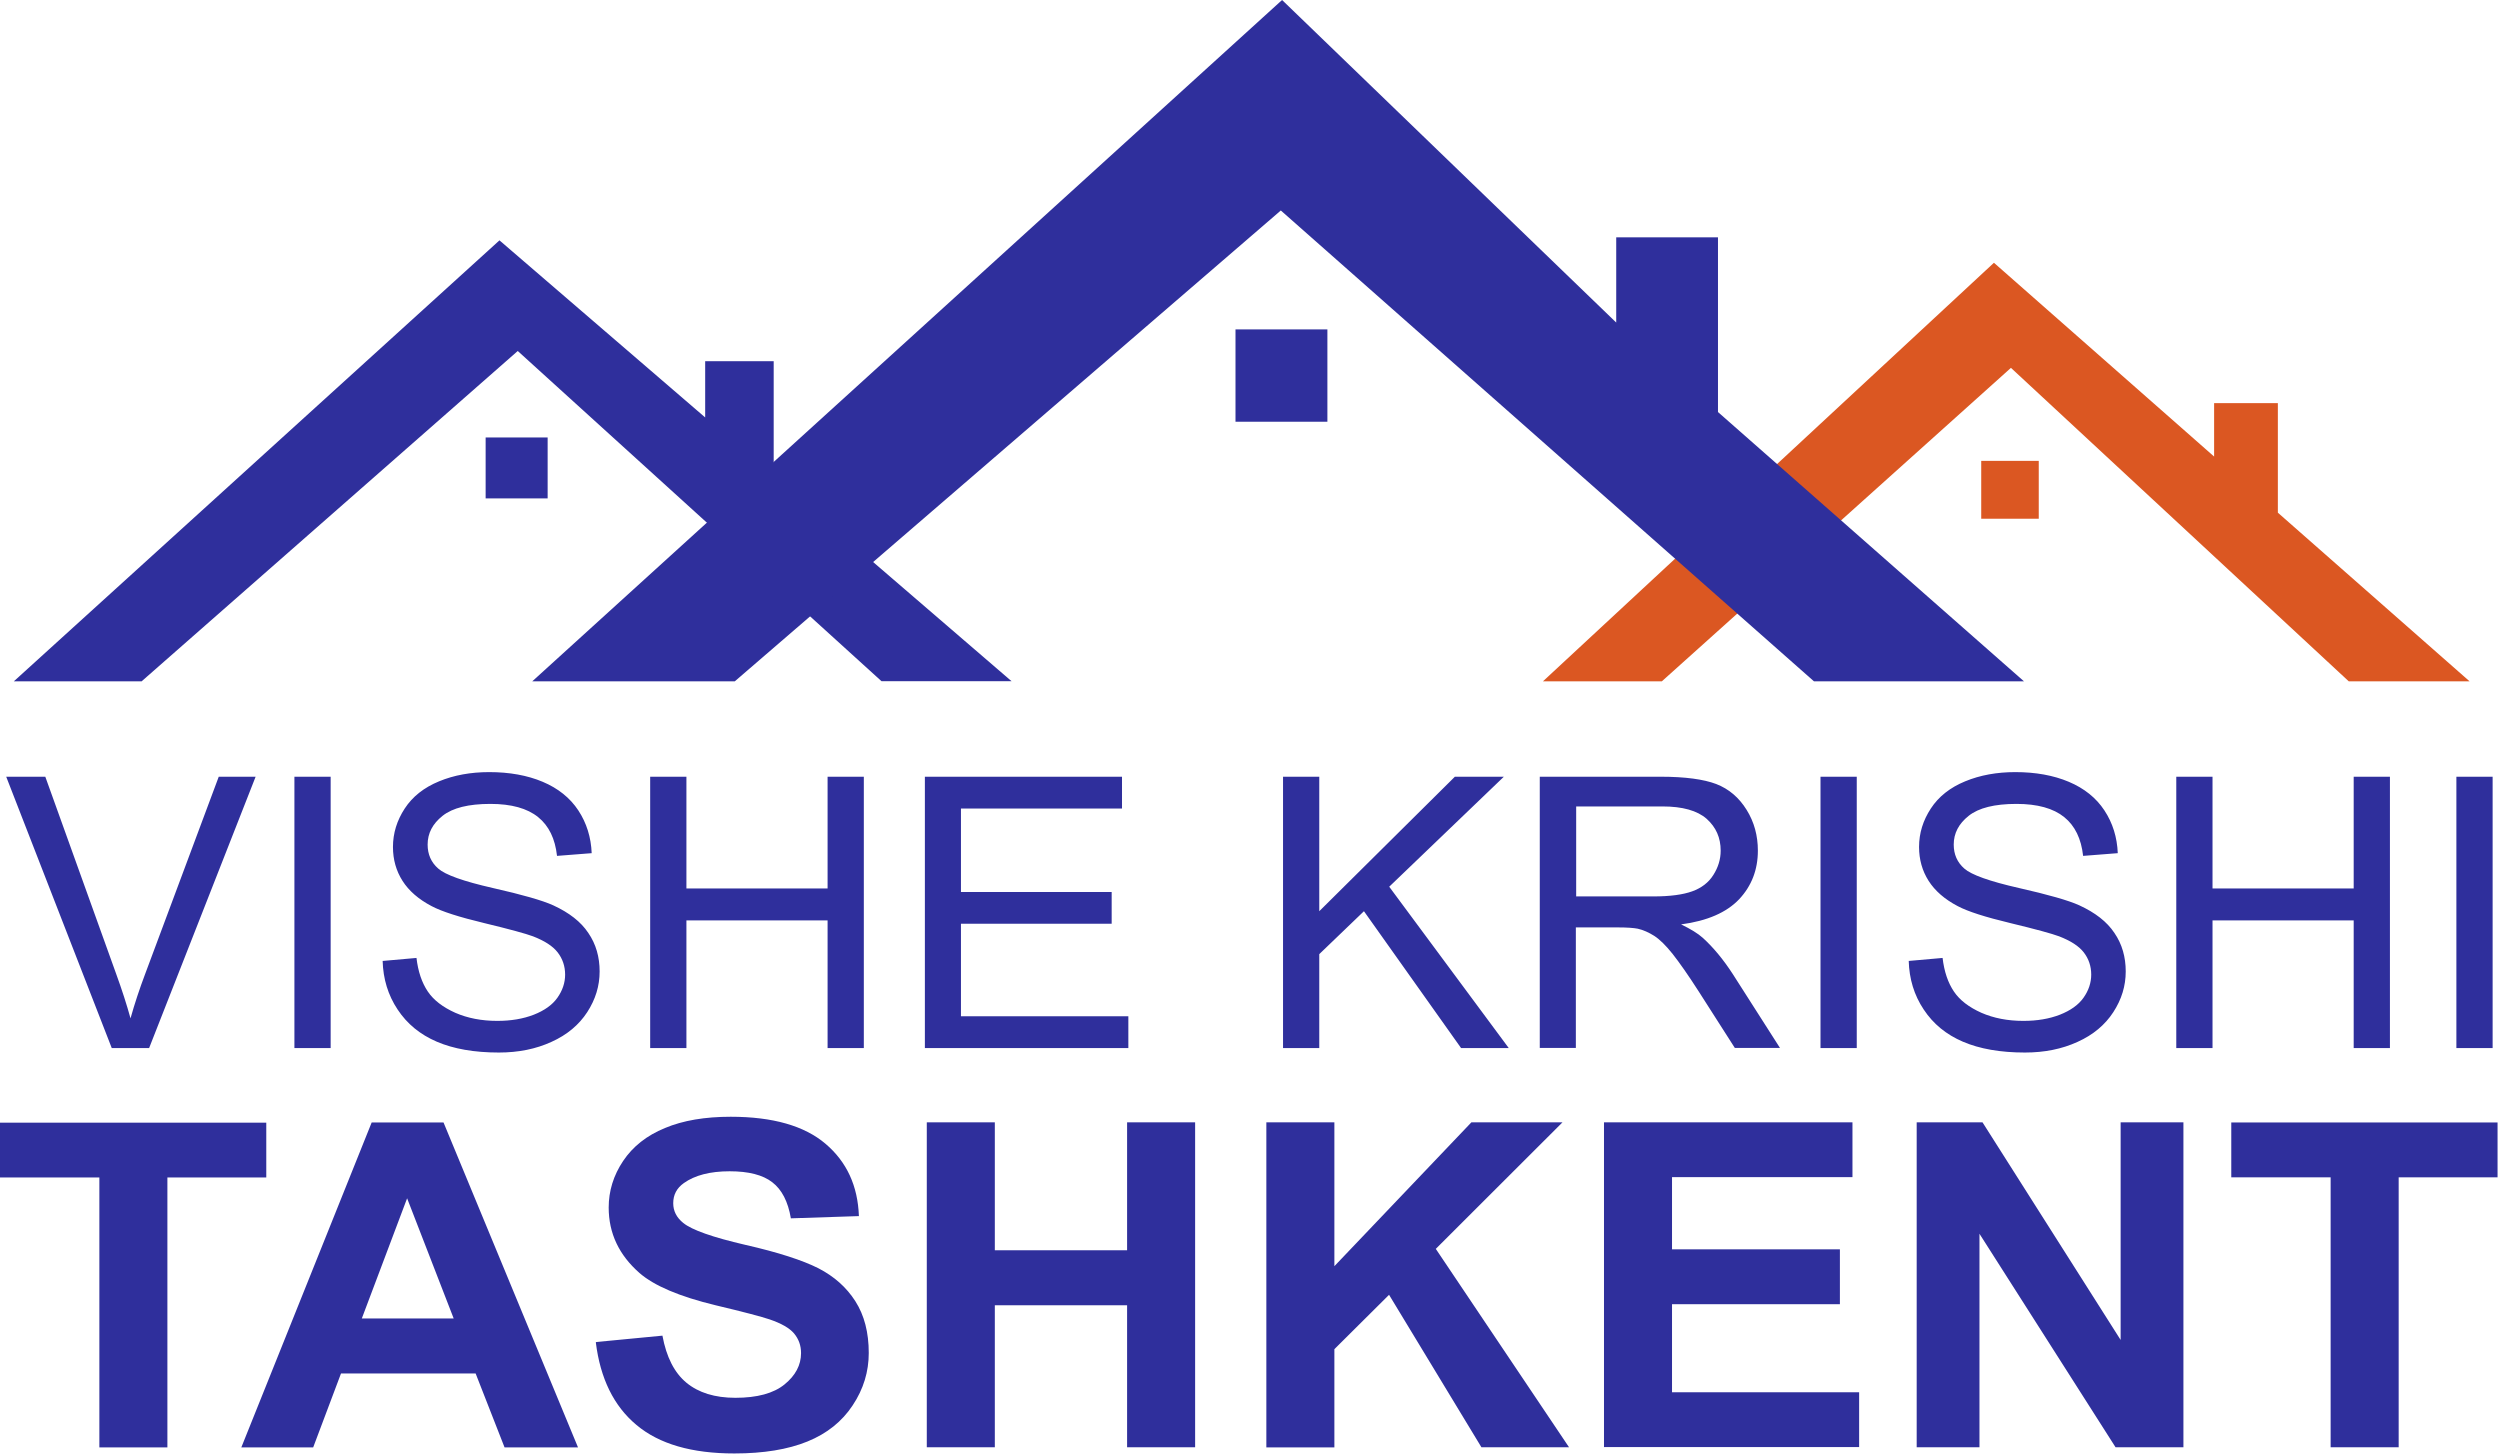<?xml version="1.0" encoding="UTF-8"?> <svg xmlns:xlink="http://www.w3.org/1999/xlink" xmlns="http://www.w3.org/2000/svg" width="141" height="82" viewBox="0 0 141 82" fill="none"><g clip-path="url(#clip0_133_413)"><path fill-rule="evenodd" clip-rule="evenodd" d="M7.997 38.427H0.78L28.17 13.556L39.772 23.544V20.37H43.636V26.87L57.049 38.418H49.715L29.201 19.796L7.997 38.418V38.427ZM27.39 24.674H30.887V28.108H27.39V24.674Z" fill="#2F2F9C"></path><path fill-rule="evenodd" clip-rule="evenodd" d="M93.728 38.427H87.022L112.458 14.82L124.876 25.75V22.737H128.471V28.915L139.284 38.427H132.47L113.417 20.747L93.728 38.427ZM111.741 25.992H114.986V29.255H111.741V25.992Z" fill="#DB5722"></path><path fill-rule="evenodd" clip-rule="evenodd" d="M41.44 38.428H30.018L72.309 0L91.155 18.192V13.386H96.894V23.239L114.153 38.428H102.309L72.238 11.871L41.44 38.428ZM69.682 18.577H74.865V23.786H69.682V18.577Z" fill="#2F2F9C"></path><path d="M6.303 59.111L0.35 43.807H2.555L6.554 54.934C6.877 55.821 7.146 56.655 7.361 57.435C7.594 56.601 7.872 55.767 8.186 54.934L12.337 43.807H14.417L8.41 59.111H6.294H6.303ZM16.605 59.111V43.807H18.649V59.111H16.605ZM21.572 54.198L23.49 54.028C23.58 54.799 23.795 55.427 24.127 55.92C24.459 56.413 24.979 56.807 25.678 57.121C26.377 57.426 27.166 57.578 28.045 57.578C28.825 57.578 29.506 57.462 30.107 57.229C30.699 56.996 31.147 56.682 31.434 56.278C31.721 55.875 31.873 55.435 31.873 54.969C31.873 54.494 31.73 54.073 31.452 53.714C31.174 53.355 30.708 53.06 30.062 52.809C29.65 52.656 28.735 52.405 27.319 52.064C25.902 51.724 24.916 51.41 24.342 51.105C23.607 50.719 23.06 50.244 22.701 49.679C22.343 49.115 22.163 48.478 22.163 47.77C22.163 46.99 22.388 46.273 22.827 45.6C23.266 44.928 23.912 44.417 24.764 44.067C25.606 43.717 26.557 43.547 27.588 43.547C28.726 43.547 29.739 43.726 30.609 44.094C31.479 44.461 32.151 44.999 32.618 45.708C33.084 46.416 33.335 47.223 33.371 48.119L31.416 48.272C31.309 47.304 30.959 46.577 30.349 46.084C29.739 45.591 28.843 45.34 27.66 45.34C26.422 45.34 25.526 45.564 24.961 46.013C24.396 46.461 24.118 46.999 24.118 47.635C24.118 48.182 24.315 48.639 24.719 48.989C25.113 49.339 26.135 49.706 27.794 50.083C29.453 50.459 30.591 50.782 31.201 51.06C32.097 51.473 32.761 51.984 33.182 52.62C33.613 53.248 33.819 53.974 33.819 54.79C33.819 55.606 33.586 56.368 33.12 57.085C32.653 57.803 31.981 58.367 31.102 58.762C30.224 59.165 29.238 59.363 28.135 59.363C26.745 59.363 25.579 59.156 24.638 58.753C23.697 58.349 22.961 57.749 22.423 56.933C21.886 56.126 21.608 55.211 21.581 54.189L21.572 54.198ZM36.67 59.111V43.807H38.714V50.11H46.676V43.807H48.72V59.111H46.676V51.912H38.714V59.111H36.67ZM52.163 59.111V43.807H63.281V45.6H54.198V50.307H62.698V52.1H54.198V57.318H63.639V59.111H52.154H52.163ZM72.363 59.111V43.807H74.407V51.392L82.055 43.807H84.817L78.352 50.011L85.094 59.111H82.405L76.927 51.392L74.407 53.813V59.111H72.363ZM86.843 59.111V43.807H93.666C95.037 43.807 96.087 43.95 96.795 44.219C97.512 44.497 98.077 44.981 98.507 45.672C98.938 46.362 99.144 47.133 99.144 47.976C99.144 49.061 98.785 49.975 98.086 50.719C97.378 51.464 96.293 51.939 94.813 52.136C95.351 52.396 95.764 52.647 96.042 52.898C96.633 53.436 97.198 54.118 97.727 54.934L100.39 59.103H97.844L95.809 55.92C95.217 54.996 94.724 54.297 94.338 53.804C93.953 53.32 93.603 52.979 93.298 52.782C92.993 52.593 92.689 52.45 92.366 52.378C92.133 52.333 91.756 52.306 91.236 52.306H88.878V59.103H86.834L86.843 59.111ZM88.887 50.558H93.262C94.195 50.558 94.921 50.459 95.441 50.271C95.961 50.083 96.365 49.778 96.633 49.348C96.902 48.926 97.046 48.469 97.046 47.976C97.046 47.25 96.786 46.658 96.257 46.183C95.728 45.717 94.894 45.483 93.764 45.483H88.896V50.549L88.887 50.558ZM102.676 59.111V43.807H104.721V59.111H102.676ZM107.643 54.198L109.562 54.028C109.652 54.799 109.867 55.427 110.199 55.92C110.53 56.413 111.05 56.807 111.75 57.121C112.449 57.426 113.238 57.578 114.117 57.578C114.897 57.578 115.578 57.462 116.179 57.229C116.771 56.996 117.219 56.682 117.506 56.278C117.793 55.875 117.945 55.435 117.945 54.969C117.945 54.494 117.802 54.073 117.524 53.714C117.246 53.355 116.78 53.06 116.134 52.809C115.722 52.656 114.807 52.405 113.391 52.064C111.974 51.724 110.988 51.41 110.414 51.105C109.679 50.719 109.132 50.244 108.773 49.679C108.415 49.115 108.235 48.478 108.235 47.77C108.235 46.99 108.459 46.273 108.899 45.6C109.338 44.928 109.984 44.417 110.835 44.067C111.678 43.717 112.628 43.547 113.66 43.547C114.798 43.547 115.811 43.726 116.681 44.094C117.551 44.461 118.223 44.999 118.689 45.708C119.156 46.416 119.407 47.223 119.442 48.119L117.488 48.272C117.38 47.304 117.031 46.577 116.421 46.084C115.811 45.591 114.915 45.34 113.731 45.34C112.494 45.34 111.597 45.564 111.033 46.013C110.468 46.461 110.19 46.999 110.19 47.635C110.19 48.182 110.387 48.639 110.79 48.989C111.185 49.339 112.207 49.706 113.866 50.083C115.524 50.459 116.663 50.782 117.273 51.06C118.169 51.473 118.833 51.984 119.254 52.62C119.685 53.248 119.891 53.974 119.891 54.79C119.891 55.606 119.658 56.368 119.191 57.085C118.725 57.803 118.053 58.367 117.174 58.762C116.295 59.165 115.309 59.363 114.206 59.363C112.817 59.363 111.651 59.156 110.71 58.753C109.768 58.349 109.033 57.749 108.495 56.933C107.957 56.126 107.679 55.211 107.652 54.189L107.643 54.198ZM122.742 59.111V43.807H124.786V50.11H132.748V43.807H134.792V59.111H132.748V51.912H124.786V59.111H122.742ZM138.54 59.111V43.807H140.584V59.111H138.54Z" fill="#2F2F9C"></path><path d="M5.604 81.634V66.41H0V63.317H15.018V66.41H9.441V81.634H5.604ZM32.591 81.634H28.457L26.826 77.465H19.232L17.663 81.634H13.61L20.962 63.308H25.015L32.6 81.634H32.591ZM25.588 74.362L22.961 67.584L20.406 74.362H25.597H25.588ZM33.631 75.689L37.361 75.331C37.585 76.541 38.033 77.42 38.714 77.985C39.396 78.549 40.319 78.836 41.476 78.836C42.704 78.836 43.628 78.585 44.246 78.083C44.865 77.581 45.179 76.99 45.179 76.317C45.179 75.878 45.044 75.519 44.784 75.205C44.524 74.9 44.067 74.64 43.413 74.416C42.964 74.264 41.951 73.995 40.364 73.618C38.32 73.125 36.894 72.516 36.069 71.798C34.913 70.785 34.33 69.557 34.33 68.104C34.33 67.172 34.599 66.293 35.146 65.477C35.693 64.662 36.473 64.043 37.504 63.621C38.526 63.191 39.763 62.985 41.216 62.985C43.583 62.985 45.367 63.496 46.559 64.509C47.761 65.531 48.38 66.885 48.442 68.588L44.605 68.714C44.444 67.764 44.094 67.091 43.556 66.679C43.027 66.266 42.22 66.06 41.153 66.06C40.05 66.06 39.19 66.284 38.571 66.724C38.167 67.01 37.97 67.387 37.97 67.862C37.97 68.302 38.158 68.669 38.535 68.974C39.019 69.368 40.185 69.781 42.041 70.211C43.897 70.633 45.268 71.081 46.156 71.529C47.044 71.987 47.743 72.605 48.245 73.394C48.747 74.183 48.998 75.151 48.998 76.308C48.998 77.357 48.702 78.343 48.093 79.258C47.492 80.172 46.64 80.854 45.537 81.302C44.435 81.75 43.063 81.975 41.413 81.975C39.019 81.975 37.181 81.445 35.899 80.37C34.617 79.303 33.855 77.743 33.604 75.707L33.631 75.689ZM52.271 81.625V63.299H56.108V70.516H63.568V63.299H67.405V81.625H63.568V73.618H56.108V81.625H52.271ZM71.422 81.625V63.299H75.259V71.413L82.987 63.299H88.125L80.979 70.436L88.493 81.625H83.552L78.343 73.027L75.259 76.093V81.634H71.422V81.625ZM90.465 81.625V63.299H104.479V66.392H94.302V70.462H103.77V73.556H94.302V78.523H104.855V81.616H90.474L90.465 81.625ZM108.101 81.625V63.299H111.813L119.604 75.573V63.299H123.145V81.625H119.317L111.642 69.584V81.625H108.101ZM131.448 81.625V66.401H125.844V63.308H140.862V66.401H135.285V81.625H131.448Z" fill="#2F2F9C"></path></g><defs><clipPath id="clip0_133_413"><rect width="140.862" height="81.966" fill="white"></rect></clipPath></defs></svg> 